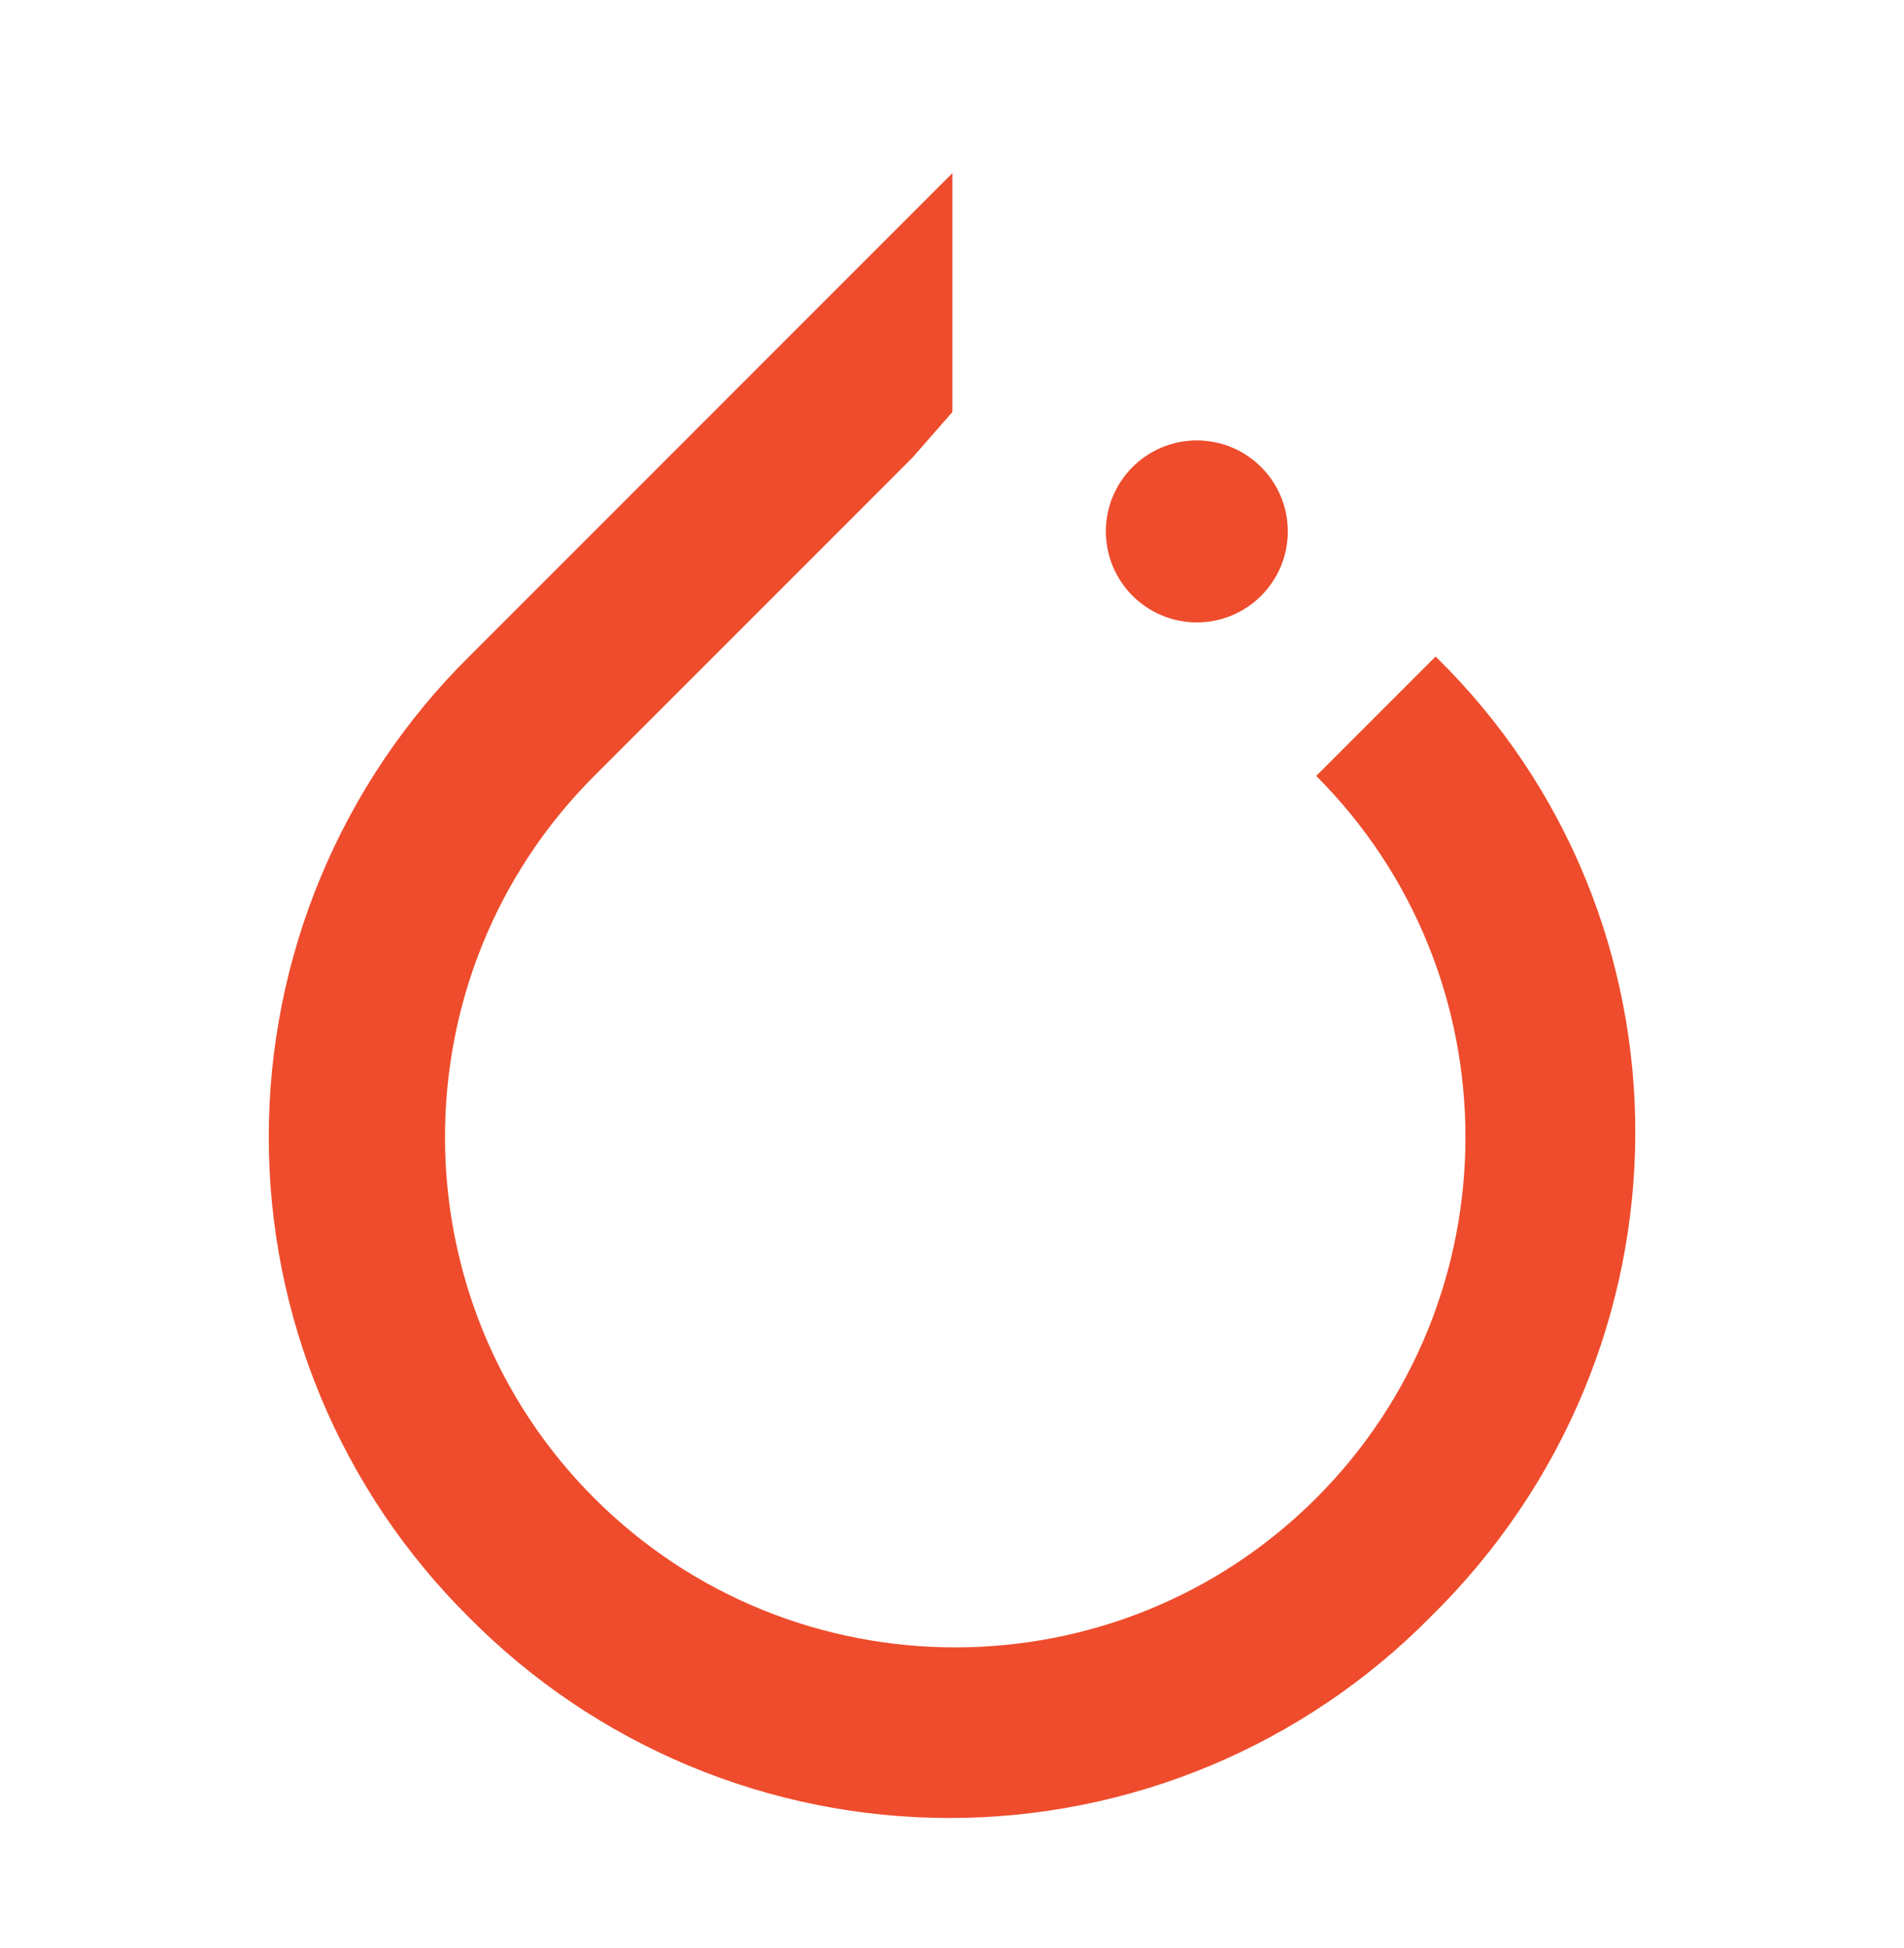 <?xml version="1.0" encoding="UTF-8"?> <svg xmlns="http://www.w3.org/2000/svg" width="44" height="45" viewBox="0 0 44 45" fill="none"><path d="M33.176 15.167L30.417 17.926C35.015 22.524 35.015 30.012 30.417 34.61C25.819 39.208 18.33 39.208 13.732 34.61C9.134 30.012 9.134 22.524 13.732 17.926L21.089 10.569L22.009 9.518V4L10.842 15.167C9.375 16.619 8.21 18.348 7.415 20.254C6.62 22.159 6.211 24.203 6.211 26.268C6.211 28.332 6.62 30.377 7.415 32.282C8.21 34.187 9.375 35.916 10.842 37.369C12.295 38.836 14.024 40.001 15.929 40.796C17.834 41.591 19.879 42 21.943 42C24.008 42 26.052 41.591 27.957 40.796C29.863 40.001 31.592 38.836 33.044 37.369C39.35 31.194 39.35 21.21 33.176 15.167Z" fill="#EE4C2C"></path><path d="M27.658 14.379C28.819 14.379 29.76 13.438 29.76 12.277C29.76 11.116 28.819 10.175 27.658 10.175C26.497 10.175 25.556 11.116 25.556 12.277C25.556 13.438 26.497 14.379 27.658 14.379Z" fill="#EE4C2C"></path></svg> 